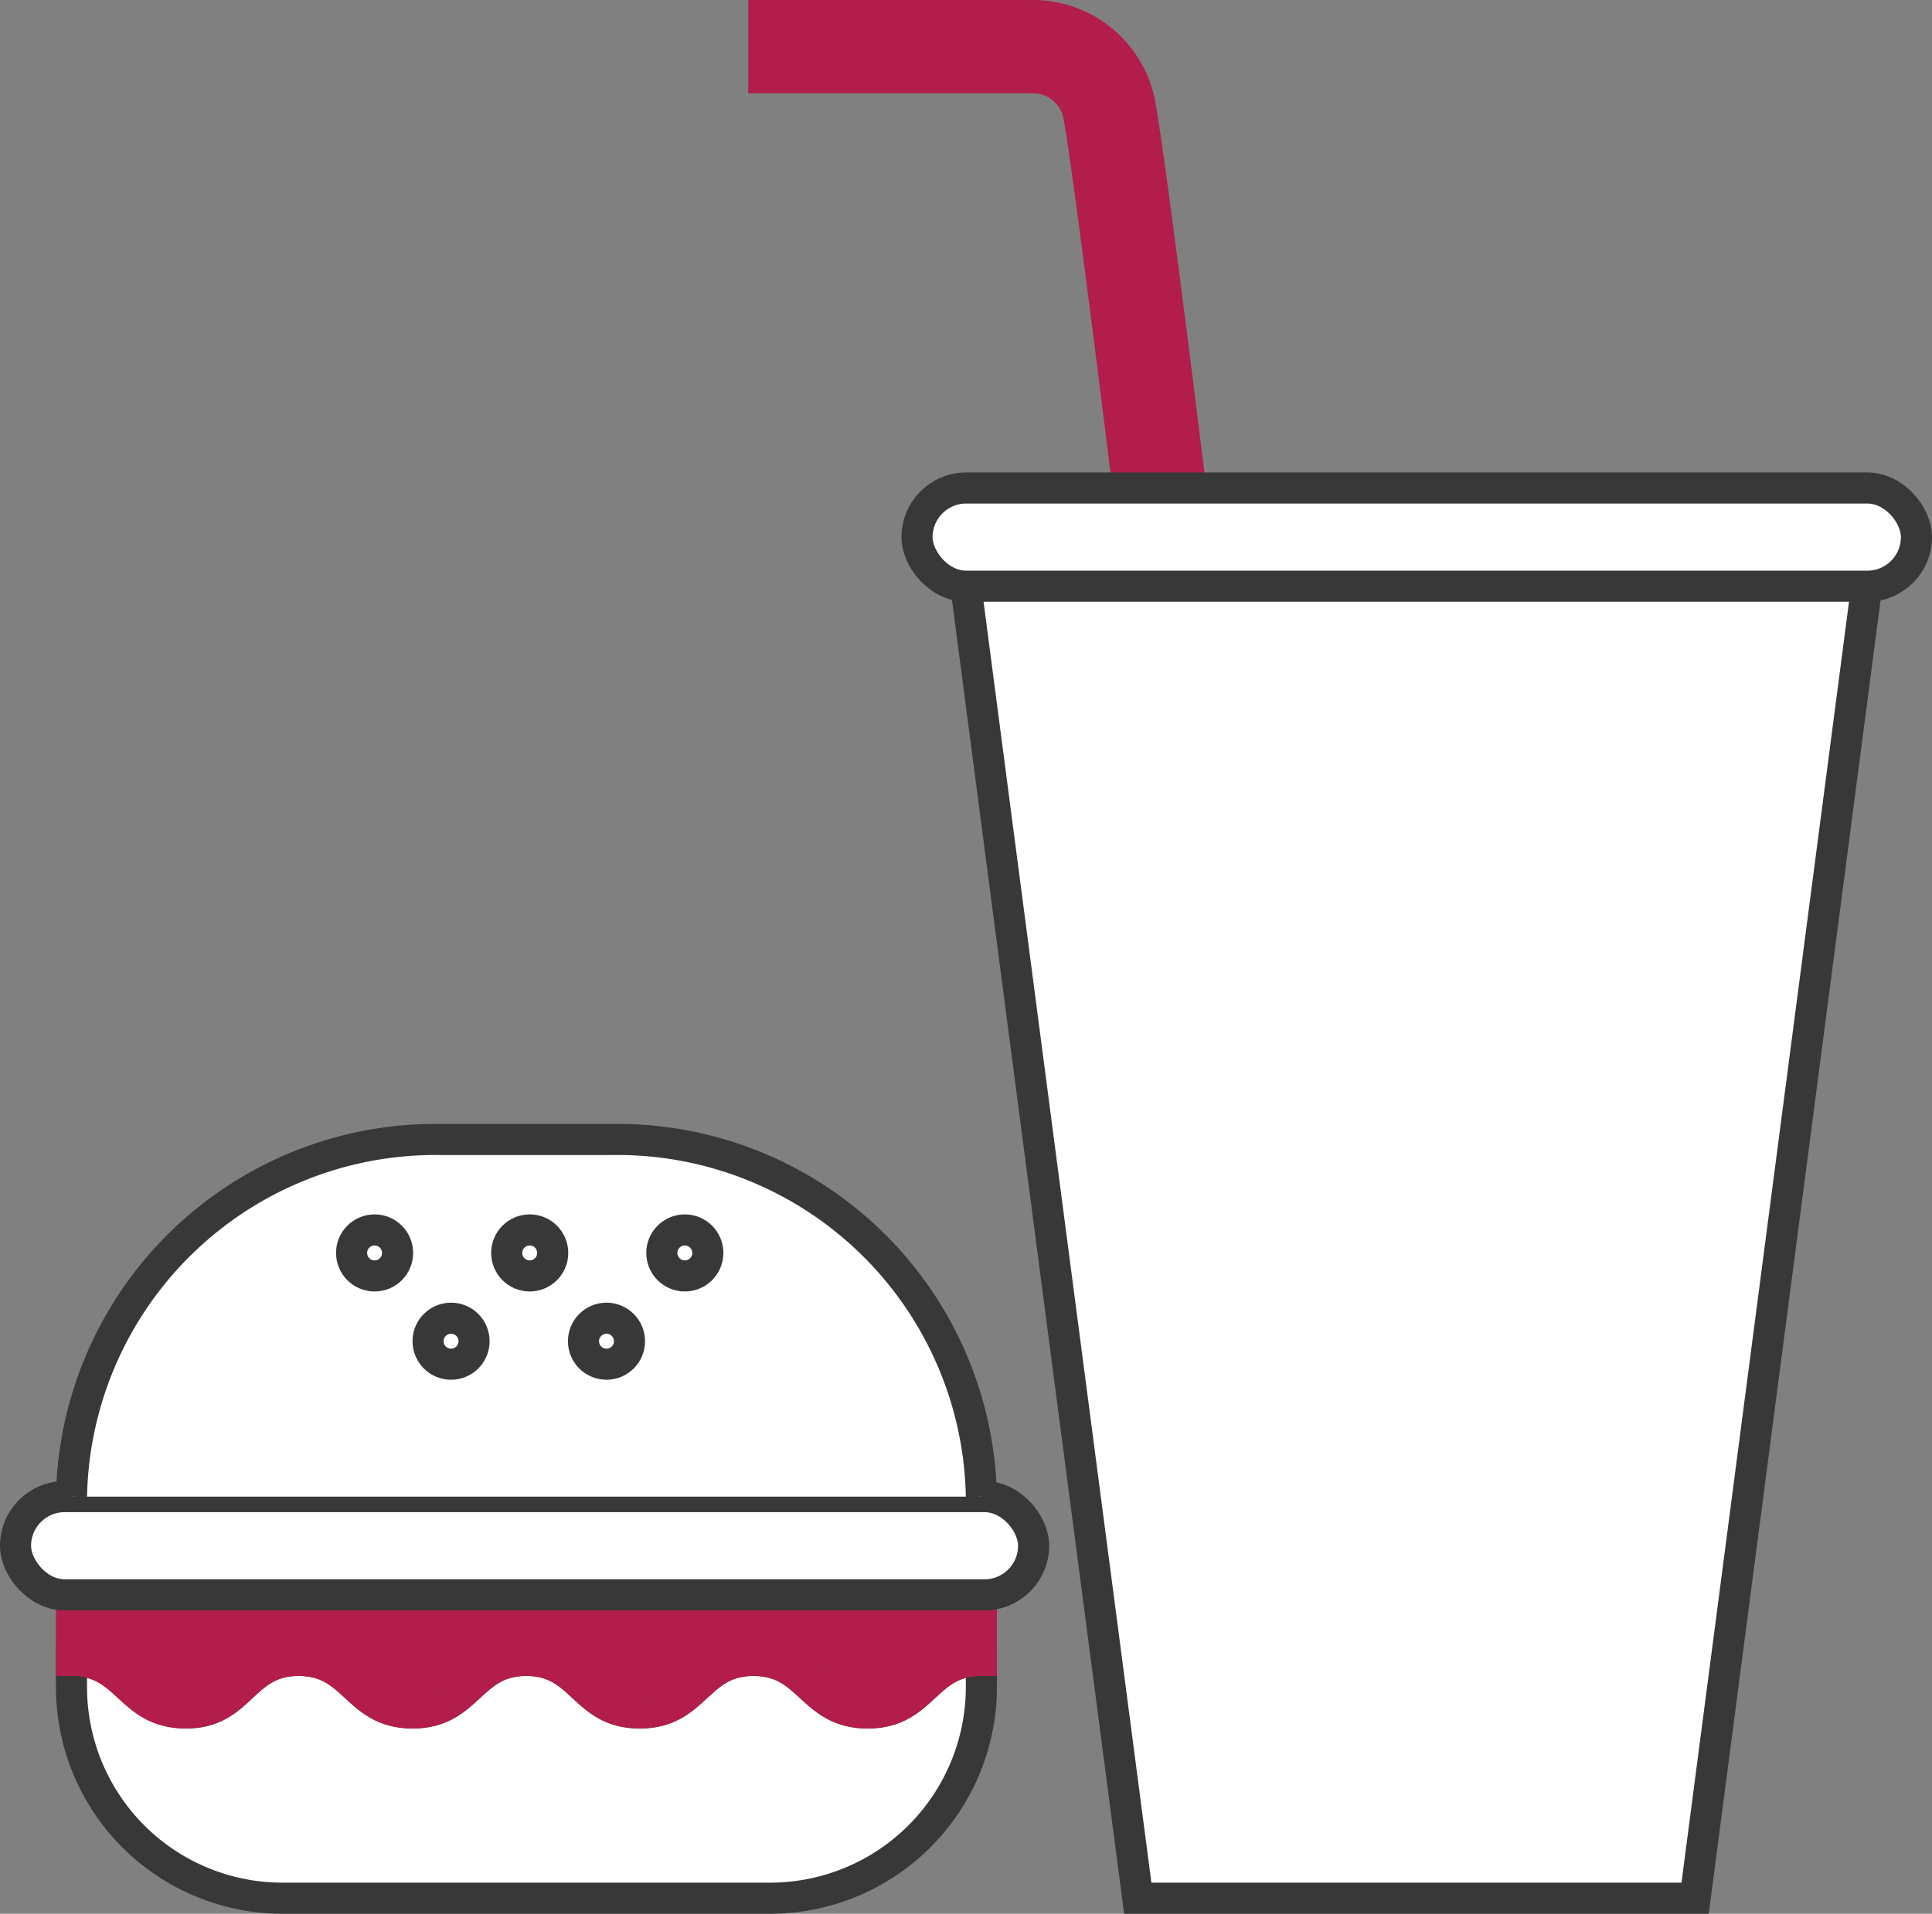<svg xmlns="http://www.w3.org/2000/svg" width="62.15" height="61.57" viewBox="0 0 62.15 61.57"><rect x="0" y="0" width="62.15" height="61.57" fill="#808080" stroke="none"/><defs><style>.cls-1,.cls-4{fill:none;}.cls-1,.cls-3{stroke:#b21d4b;}.cls-1,.cls-2,.cls-3,.cls-4{stroke-miterlimit:10;}.cls-1{stroke-width:3px;}.cls-2{fill:#fff;}.cls-2,.cls-4{stroke:#383838;}.cls-3{fill:#b21d4b;}</style></defs><g id="レイヤー_2" data-name="レイヤー 2"><g id="contents"><g id="レイヤー_9" data-name="レイヤー 9"><path class="cls-1" d="M24.07,1.5h9.08a2.51,2.51,0,0,1,2.56,2.17c.39,2.27,1.58,12,1.58,12"/><path class="cls-2" d="M24.24,53.42c-1.83,0-1.83,1.69-3.66,1.69s-1.83-1.69-3.65-1.69-1.83,1.69-3.66,1.69-1.83-1.69-3.66-1.69S7.78,55.11,6,55.11,4.13,53.42,2.3,53.42v.85a6.79,6.79,0,0,0,6.8,6.8H24.77a6.8,6.8,0,0,0,6.8-6.8v-.85c-1.83,0-1.83,1.69-3.66,1.69S26.07,53.42,24.24,53.42Z"/><polyline class="cls-2" points="31.07 18.86 36.6 61.07 44.09 61.07 47.04 61.07 54.53 61.07 60.05 18.86"/><path class="cls-3" d="M2.3,51.31v2.11c1.83,0,1.83,1.69,3.66,1.69s1.82-1.69,3.65-1.69,1.83,1.69,3.66,1.69,1.83-1.69,3.66-1.69,1.82,1.69,3.65,1.69,1.83-1.69,3.66-1.69,1.83,1.69,3.67,1.69,1.83-1.69,3.66-1.69V51.31Z"/><rect class="cls-2" x="0.5" y="48.15" width="32.75" height="3.16" rx="1.58"/><path class="cls-2" d="M2.3,48.15A11.71,11.71,0,0,1,14.15,36.66h5.57A11.71,11.71,0,0,1,31.57,48.15"/><g id="レイヤー_10" data-name="レイヤー 10"><circle class="cls-4" cx="12.05" cy="40.31" r="0.74"/><circle class="cls-4" cx="17.04" cy="40.31" r="0.74"/><circle class="cls-4" cx="22.03" cy="40.31" r="0.74"/><circle class="cls-4" cx="14.51" cy="43.15" r="0.74"/><circle class="cls-4" cx="19.51" cy="43.15" r="0.74"/></g><rect class="cls-2" x="29.5" y="15.7" width="32.15" height="3.16" rx="1.58"/></g></g></g></svg>